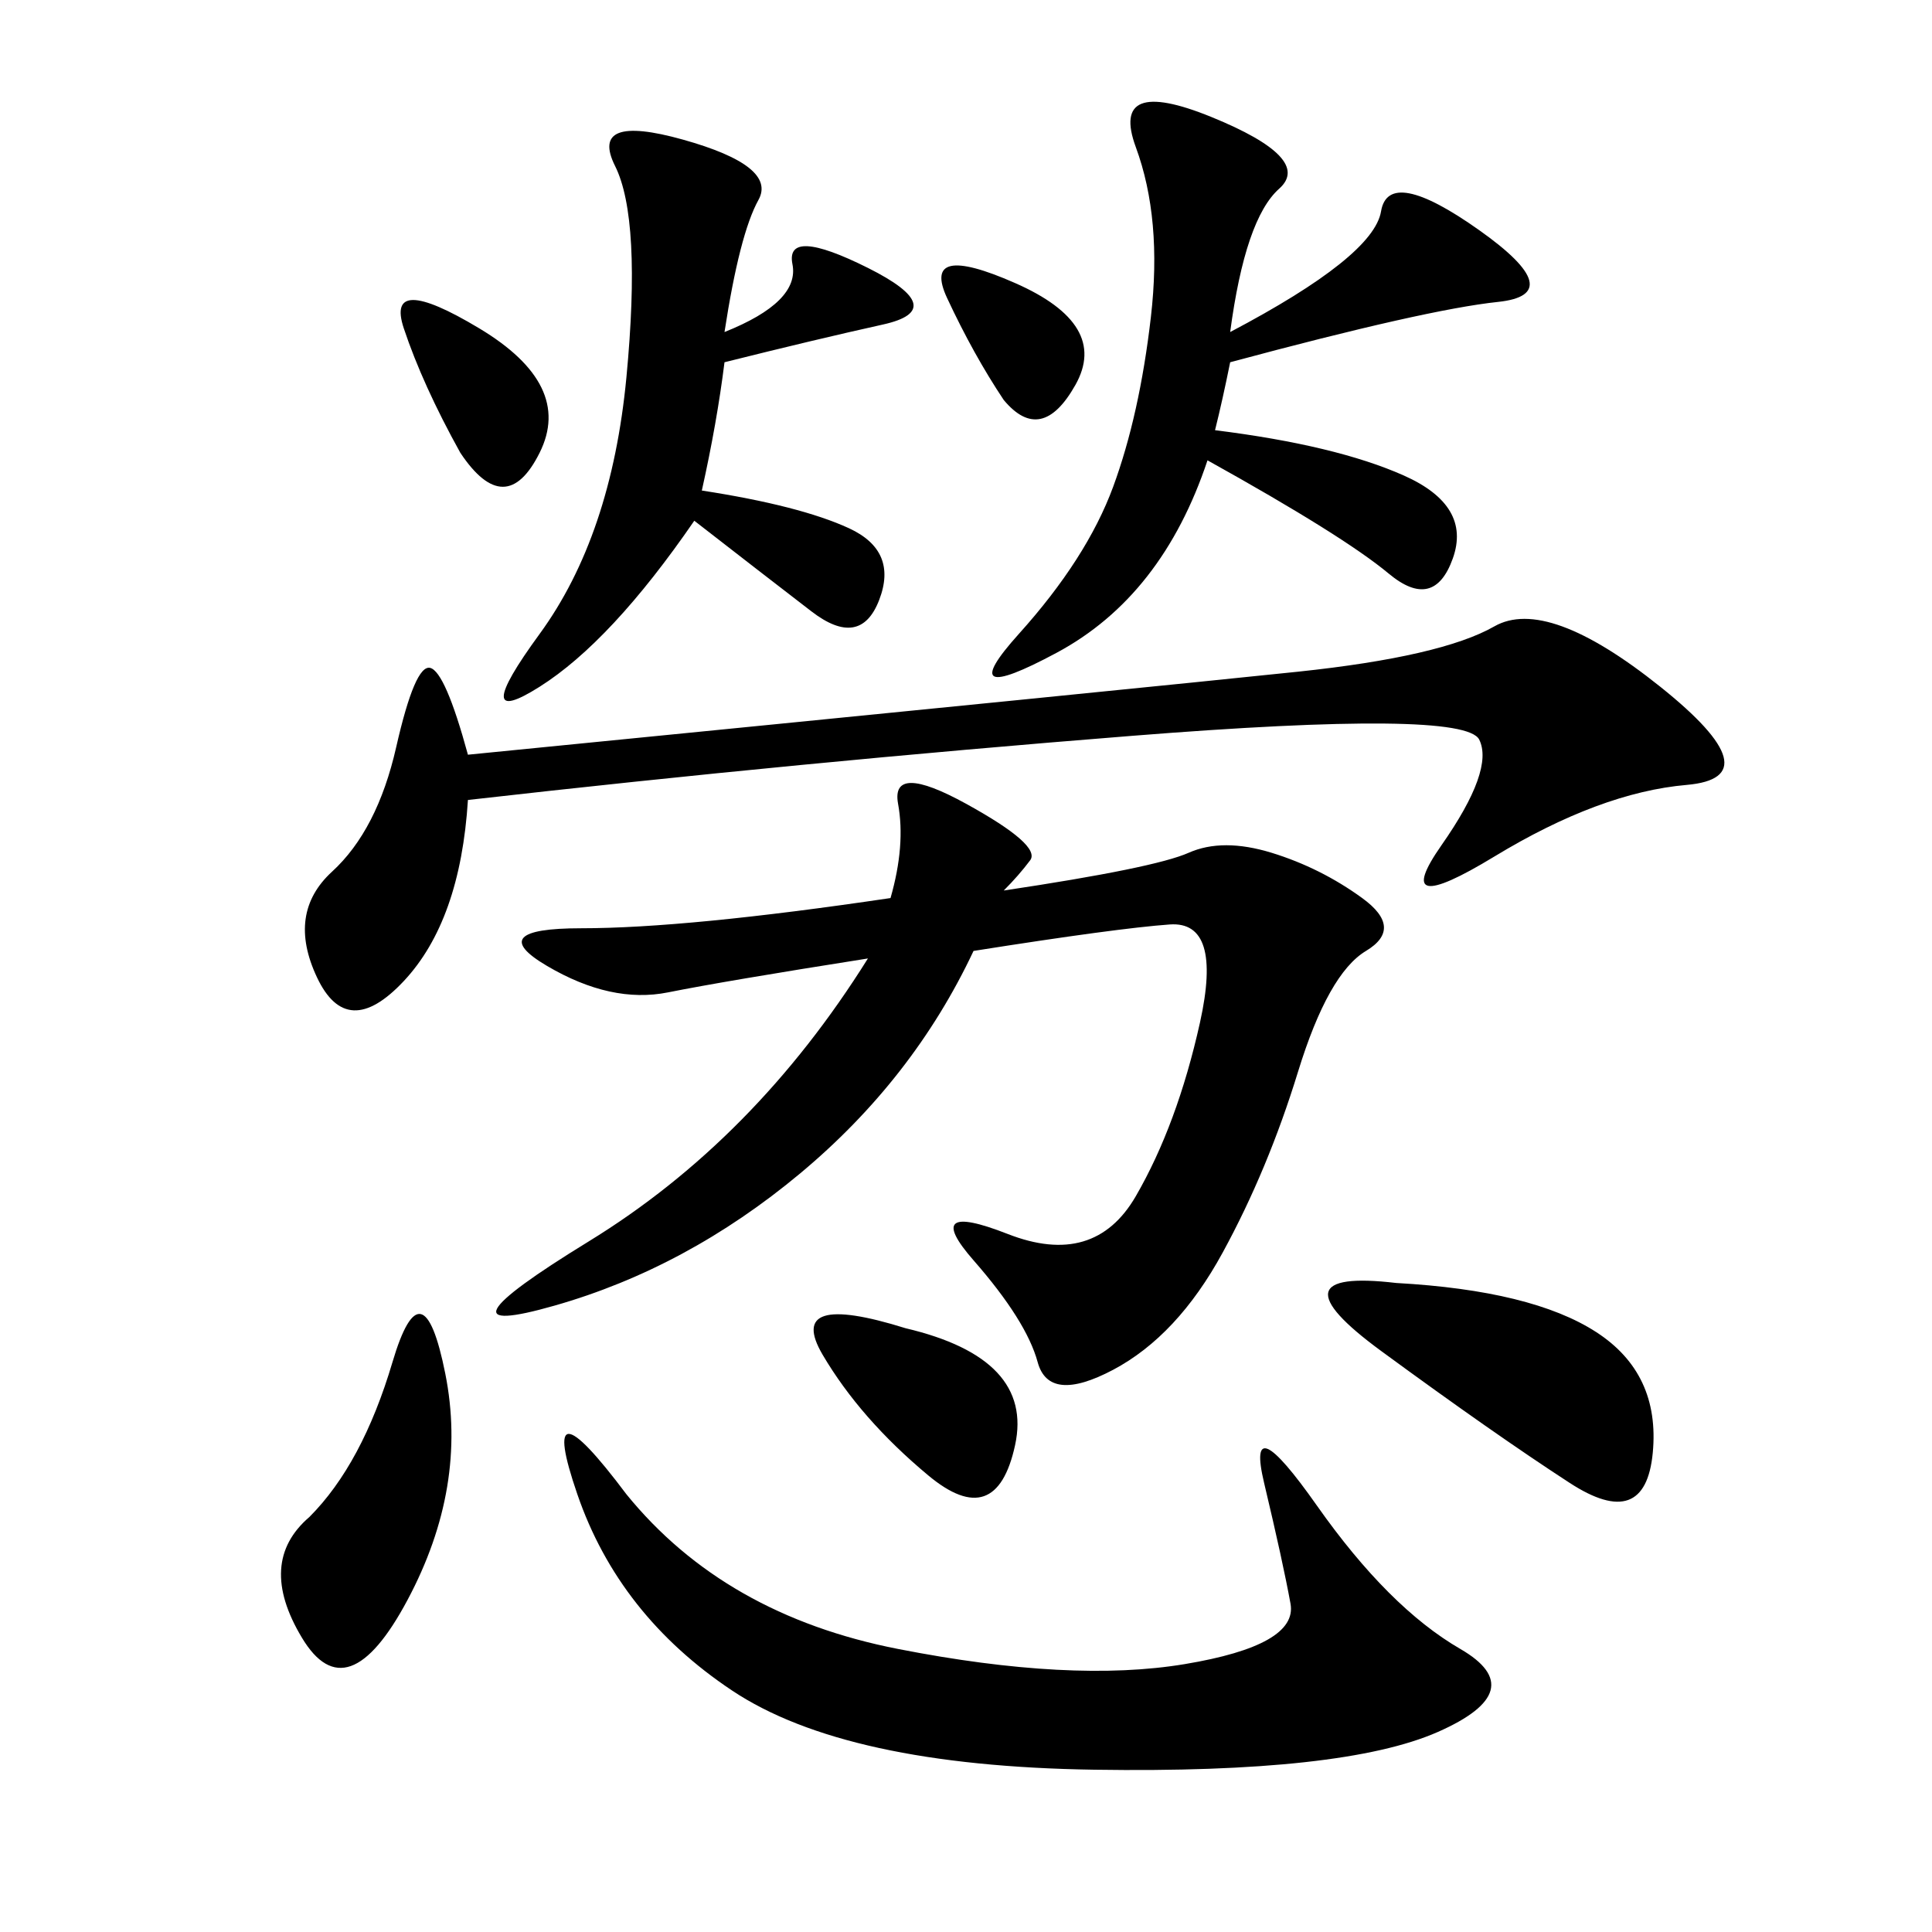 <svg xmlns="http://www.w3.org/2000/svg" xmlns:xlink="http://www.w3.org/1999/xlink" width="300" height="300"><path d="M155.86 138.28Q179.30 134.77 184.57 132.42Q189.84 130.08 197.46 132.42Q205.08 134.77 211.52 139.45Q217.97 144.14 212.11 147.66Q206.25 151.17 201.56 166.41Q196.88 181.64 189.84 194.53Q182.81 207.42 172.85 212.70Q162.89 217.97 161.13 211.52Q159.38 205.08 151.17 195.70Q142.97 186.33 156.45 191.60Q169.92 196.88 176.37 185.74Q182.81 174.61 186.33 158.79Q189.84 142.97 181.64 143.55Q173.44 144.14 151.17 147.66L151.17 147.66Q141.80 167.58 124.22 182.23Q106.64 196.88 86.13 202.73Q65.63 208.59 91.41 192.77Q117.19 176.95 134.77 148.83L134.77 148.83Q112.50 152.34 103.71 154.10Q94.92 155.86 84.96 150Q75 144.14 90.23 144.14L90.23 144.14Q106.64 144.14 138.28 139.45L138.28 139.45Q140.63 131.25 139.45 124.80Q138.28 118.36 150 124.80Q161.72 131.25 159.96 133.59Q158.20 135.94 155.86 138.28L155.86 138.28ZM72.66 124.22Q71.48 142.97 62.70 152.34Q53.91 161.72 49.22 151.76Q44.53 141.80 51.56 135.35Q58.59 128.91 61.52 116.02Q64.45 103.13 66.80 103.71Q69.14 104.30 72.66 117.19L72.66 117.19Q179.30 106.64 201.56 104.30Q223.83 101.95 232.03 97.27Q240.23 92.58 257.81 106.64Q275.39 120.70 261.91 121.88Q248.44 123.05 232.03 133.01Q215.63 142.97 223.83 131.25Q232.03 119.53 229.69 114.84Q227.34 110.16 175.78 114.26Q124.22 118.36 72.66 124.22L72.66 124.22ZM97.27 232.03Q112.50 250.78 139.45 256.05Q166.41 261.33 183.98 258.40Q201.56 255.47 200.39 249.02Q199.22 242.58 196.29 230.27Q193.36 217.97 204.49 233.79Q215.63 249.61 226.76 256.05Q237.89 262.50 223.24 268.95Q208.59 275.39 169.92 274.80Q131.25 274.22 113.67 262.50Q96.09 250.78 89.65 232.03Q83.20 213.28 97.27 232.03L97.27 232.03ZM191.02 51.56Q213.28 39.84 214.45 32.81Q215.63 25.78 229.69 35.74Q243.75 45.70 232.62 46.88Q221.48 48.05 191.02 56.25L191.02 56.25Q189.84 62.11 188.67 66.80L188.67 66.80Q207.42 69.14 217.97 73.83Q228.52 78.52 225.59 86.72Q222.66 94.92 215.63 89.06Q208.59 83.20 187.50 71.48L187.50 71.48Q180.47 92.58 164.06 101.37Q147.66 110.16 158.20 98.44Q168.75 86.72 172.85 75.59Q176.95 64.45 178.71 49.22Q180.47 33.98 176.37 22.85Q172.27 11.72 188.09 18.16Q203.91 24.61 198.63 29.30Q193.36 33.98 191.02 51.56L191.02 51.56ZM108.98 76.17Q124.22 78.52 131.84 82.03Q139.45 85.55 136.52 93.16Q133.59 100.78 125.98 94.92Q118.36 89.06 107.81 80.86L107.81 80.86Q94.92 99.61 83.79 106.64Q72.66 113.67 83.79 98.44Q94.92 83.20 97.27 58.59Q99.61 33.98 95.51 25.78Q91.41 17.58 106.05 21.68Q120.70 25.78 117.77 31.05Q114.84 36.33 112.50 51.56L112.50 51.56Q124.22 46.88 123.05 41.02Q121.88 35.16 134.77 41.60Q147.66 48.05 137.11 50.39Q126.56 52.73 112.50 56.25L112.50 56.25Q111.33 65.63 108.98 76.17L108.98 76.17ZM216.80 199.22Q237.89 200.39 247.85 206.84Q257.81 213.28 256.64 225.59Q255.47 237.89 243.75 230.27Q232.03 222.66 214.45 209.77Q196.88 196.88 216.80 199.22L216.80 199.22ZM48.05 235.55Q56.25 227.34 60.94 211.52Q65.63 195.70 69.14 213.28Q72.66 230.86 63.28 248.44Q53.91 266.02 46.88 254.30Q39.84 242.58 48.05 235.55L48.05 235.55ZM140.63 206.25Q160.55 210.94 157.62 224.41Q154.69 237.89 144.14 229.10Q133.59 220.31 127.73 210.35Q121.88 200.39 140.63 206.25L140.63 206.25ZM71.48 70.31Q65.63 59.77 62.70 50.98Q59.77 42.19 74.41 50.98Q89.06 59.77 83.79 70.31Q78.52 80.86 71.48 70.31L71.48 70.31ZM155.86 62.11Q151.17 55.08 147.07 46.29Q142.97 37.50 157.62 43.95Q172.27 50.39 166.99 59.77Q161.72 69.14 155.86 62.11L155.86 62.11Z"/></svg>